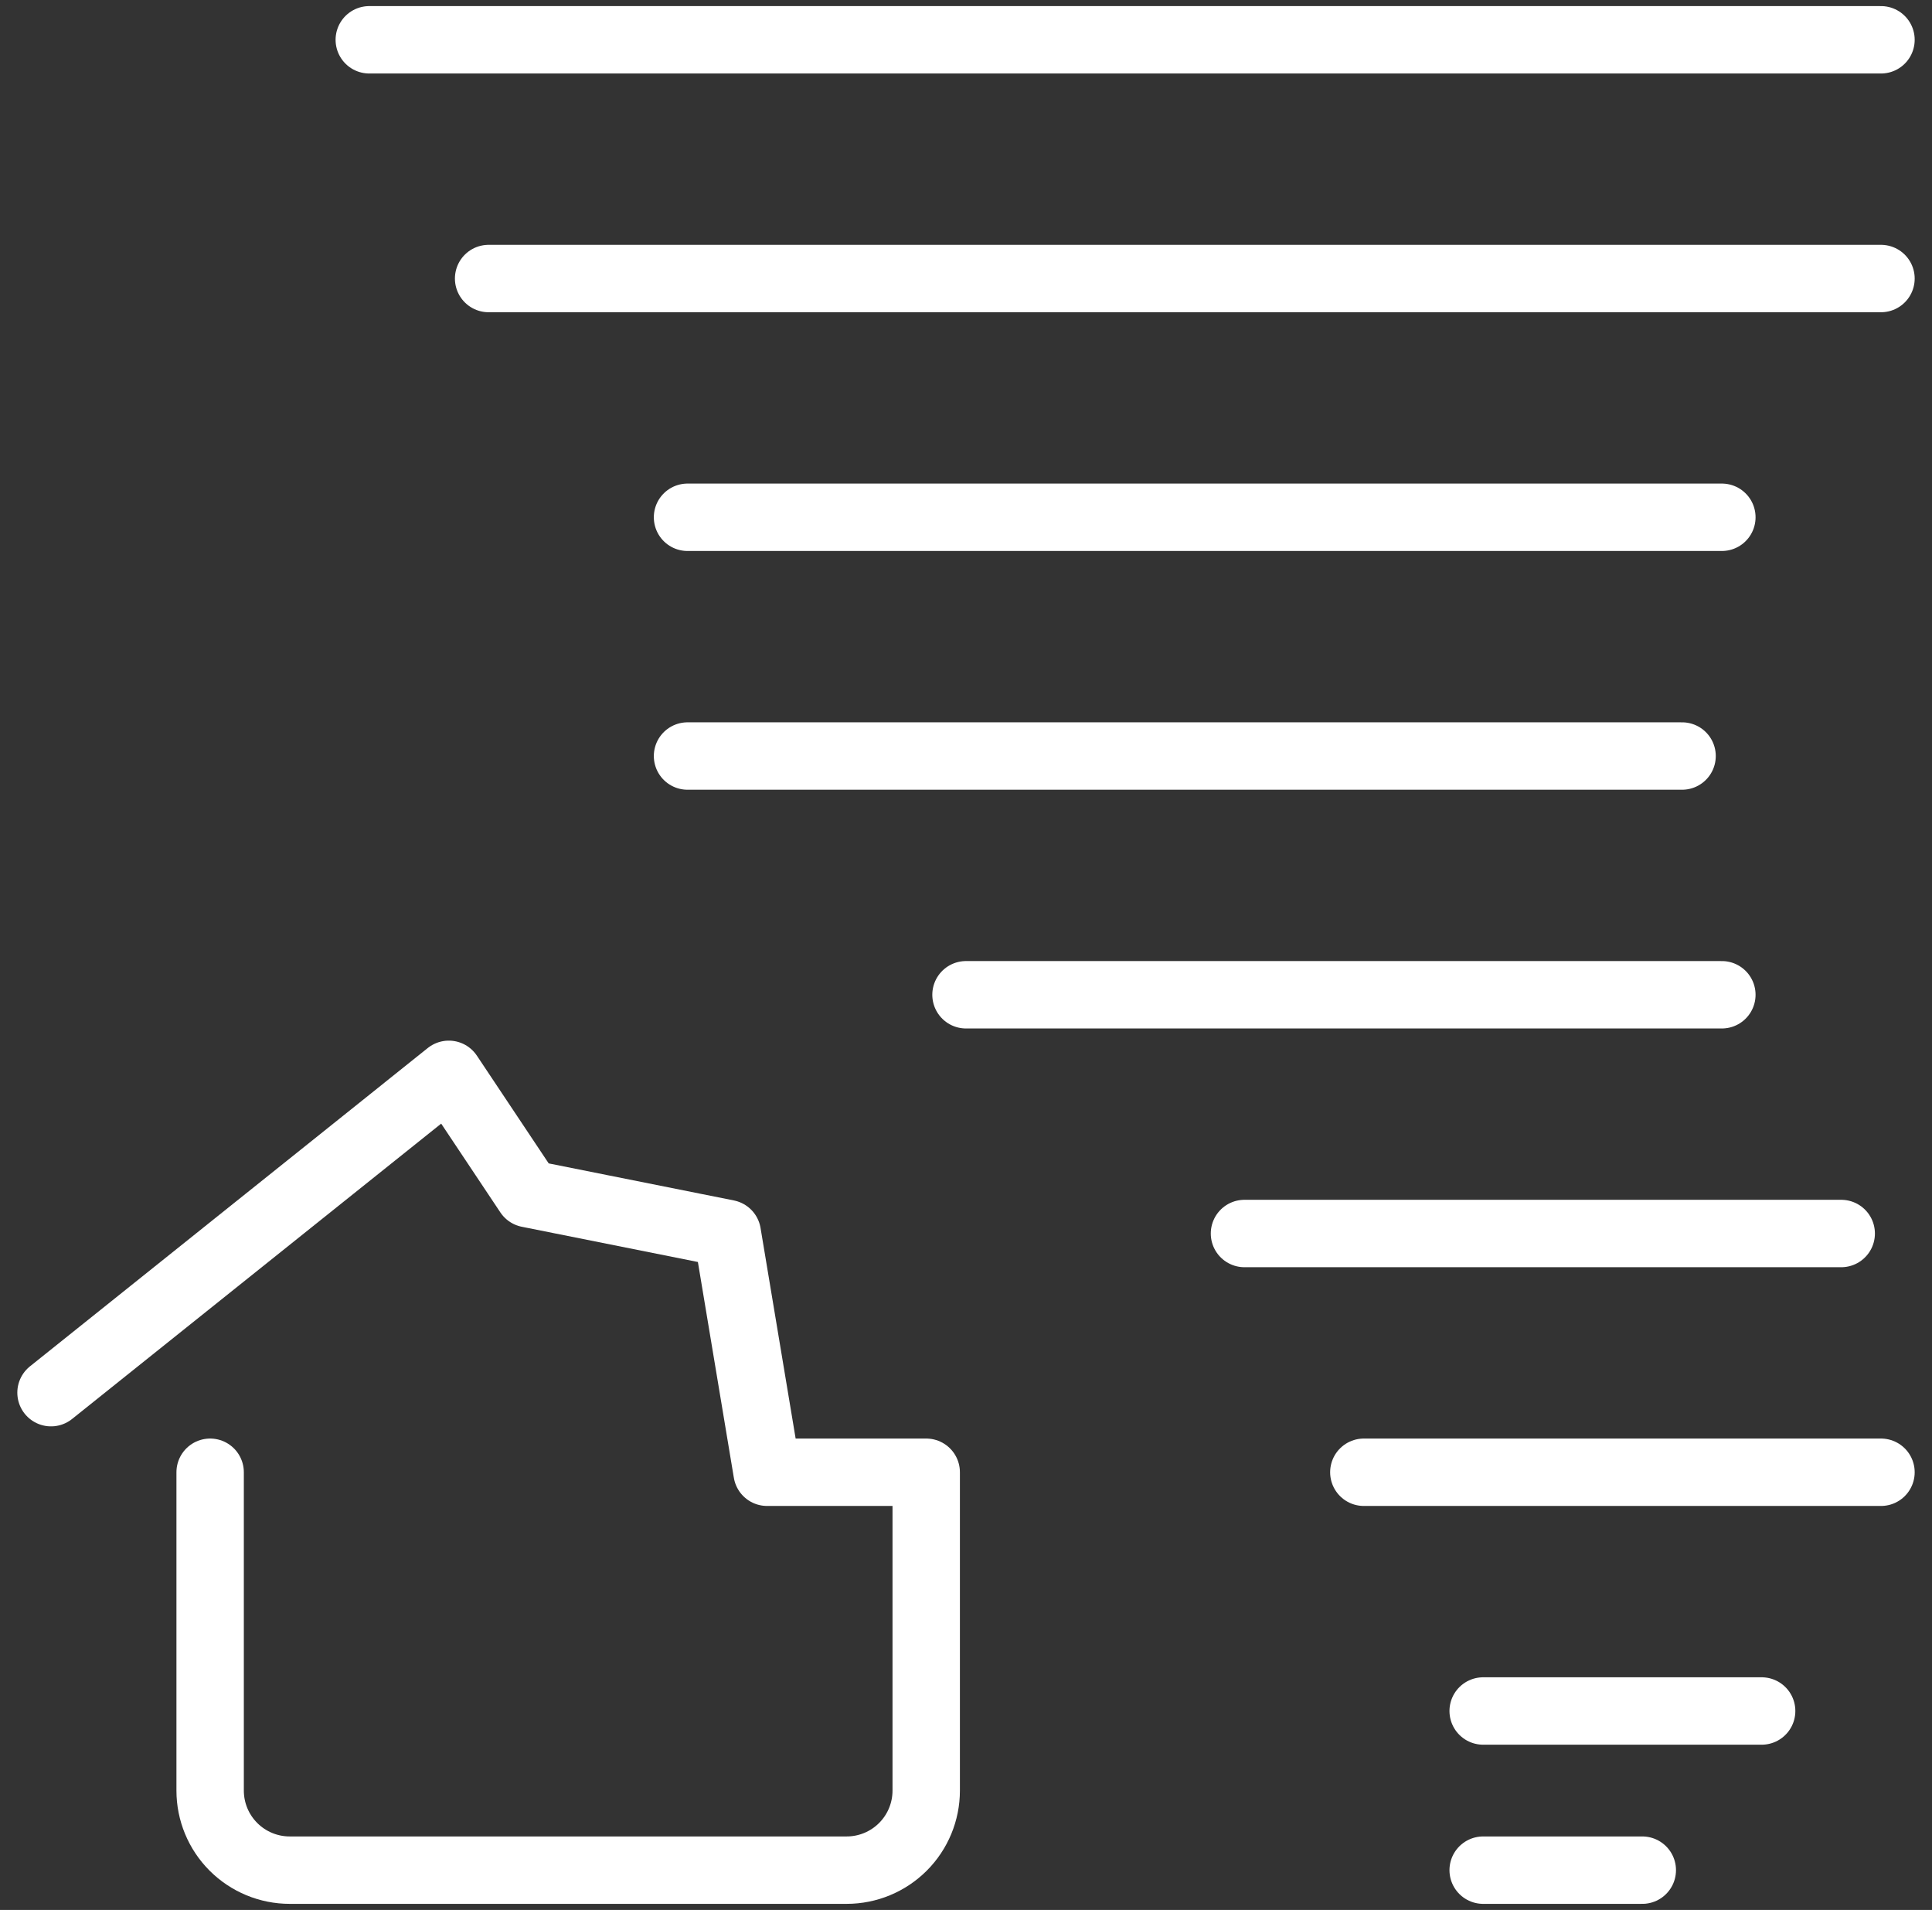 <svg width="86" height="85" viewBox="0 0 86 85" fill="none" xmlns="http://www.w3.org/2000/svg">
<rect x="0" y="0" width="86" height="85" fill="#333333" stroke="none"/>
<g clip-path="url(#clip0_8350_728)">
<path d="M2.271 61.979L19.979 47.812L23.521 53.125L32.375 54.896L34.146 65.521H41.229V79.688C41.229 80.627 40.856 81.528 40.192 82.192C39.528 82.856 38.627 83.229 37.688 83.229H12.896C11.957 83.229 11.056 82.856 10.392 82.192C9.727 81.528 9.354 80.627 9.354 79.688V65.521" stroke="white" stroke-width="3" stroke-linecap="round" stroke-linejoin="round"/>
<path d="M16.438 1.771H83.729" stroke="white" stroke-width="3" stroke-linecap="round" stroke-linejoin="round"/>
<path d="M21.75 12.396H83.729" stroke="white" stroke-width="3" stroke-linecap="round" stroke-linejoin="round"/>
<path d="M30.604 23.021H76.646" stroke="white" stroke-width="3" stroke-linecap="round" stroke-linejoin="round"/>
<path d="M30.604 33.646H74.875" stroke="white" stroke-width="3" stroke-linecap="round" stroke-linejoin="round"/>
<path d="M43 44.271H76.646" stroke="white" stroke-width="3" stroke-linecap="round" stroke-linejoin="round"/>
<path d="M55.396 54.896H81.959" stroke="white" stroke-width="3" stroke-linecap="round" stroke-linejoin="round"/>
<path d="M60.709 65.521H83.729" stroke="white" stroke-width="3" stroke-linecap="round" stroke-linejoin="round"/>
<path d="M66.021 76.146H78.417" stroke="white" stroke-width="3" stroke-linecap="round" stroke-linejoin="round"/>
<path d="M66.021 83.229H73.104" stroke="white" stroke-width="3" stroke-linecap="round" stroke-linejoin="round"/>
</g>
<defs>
<clipPath id="clip0_8350_728">
<rect width="85" height="85" fill="white" transform="translate(0.5)"/>
</clipPath>
</defs>
</svg>
